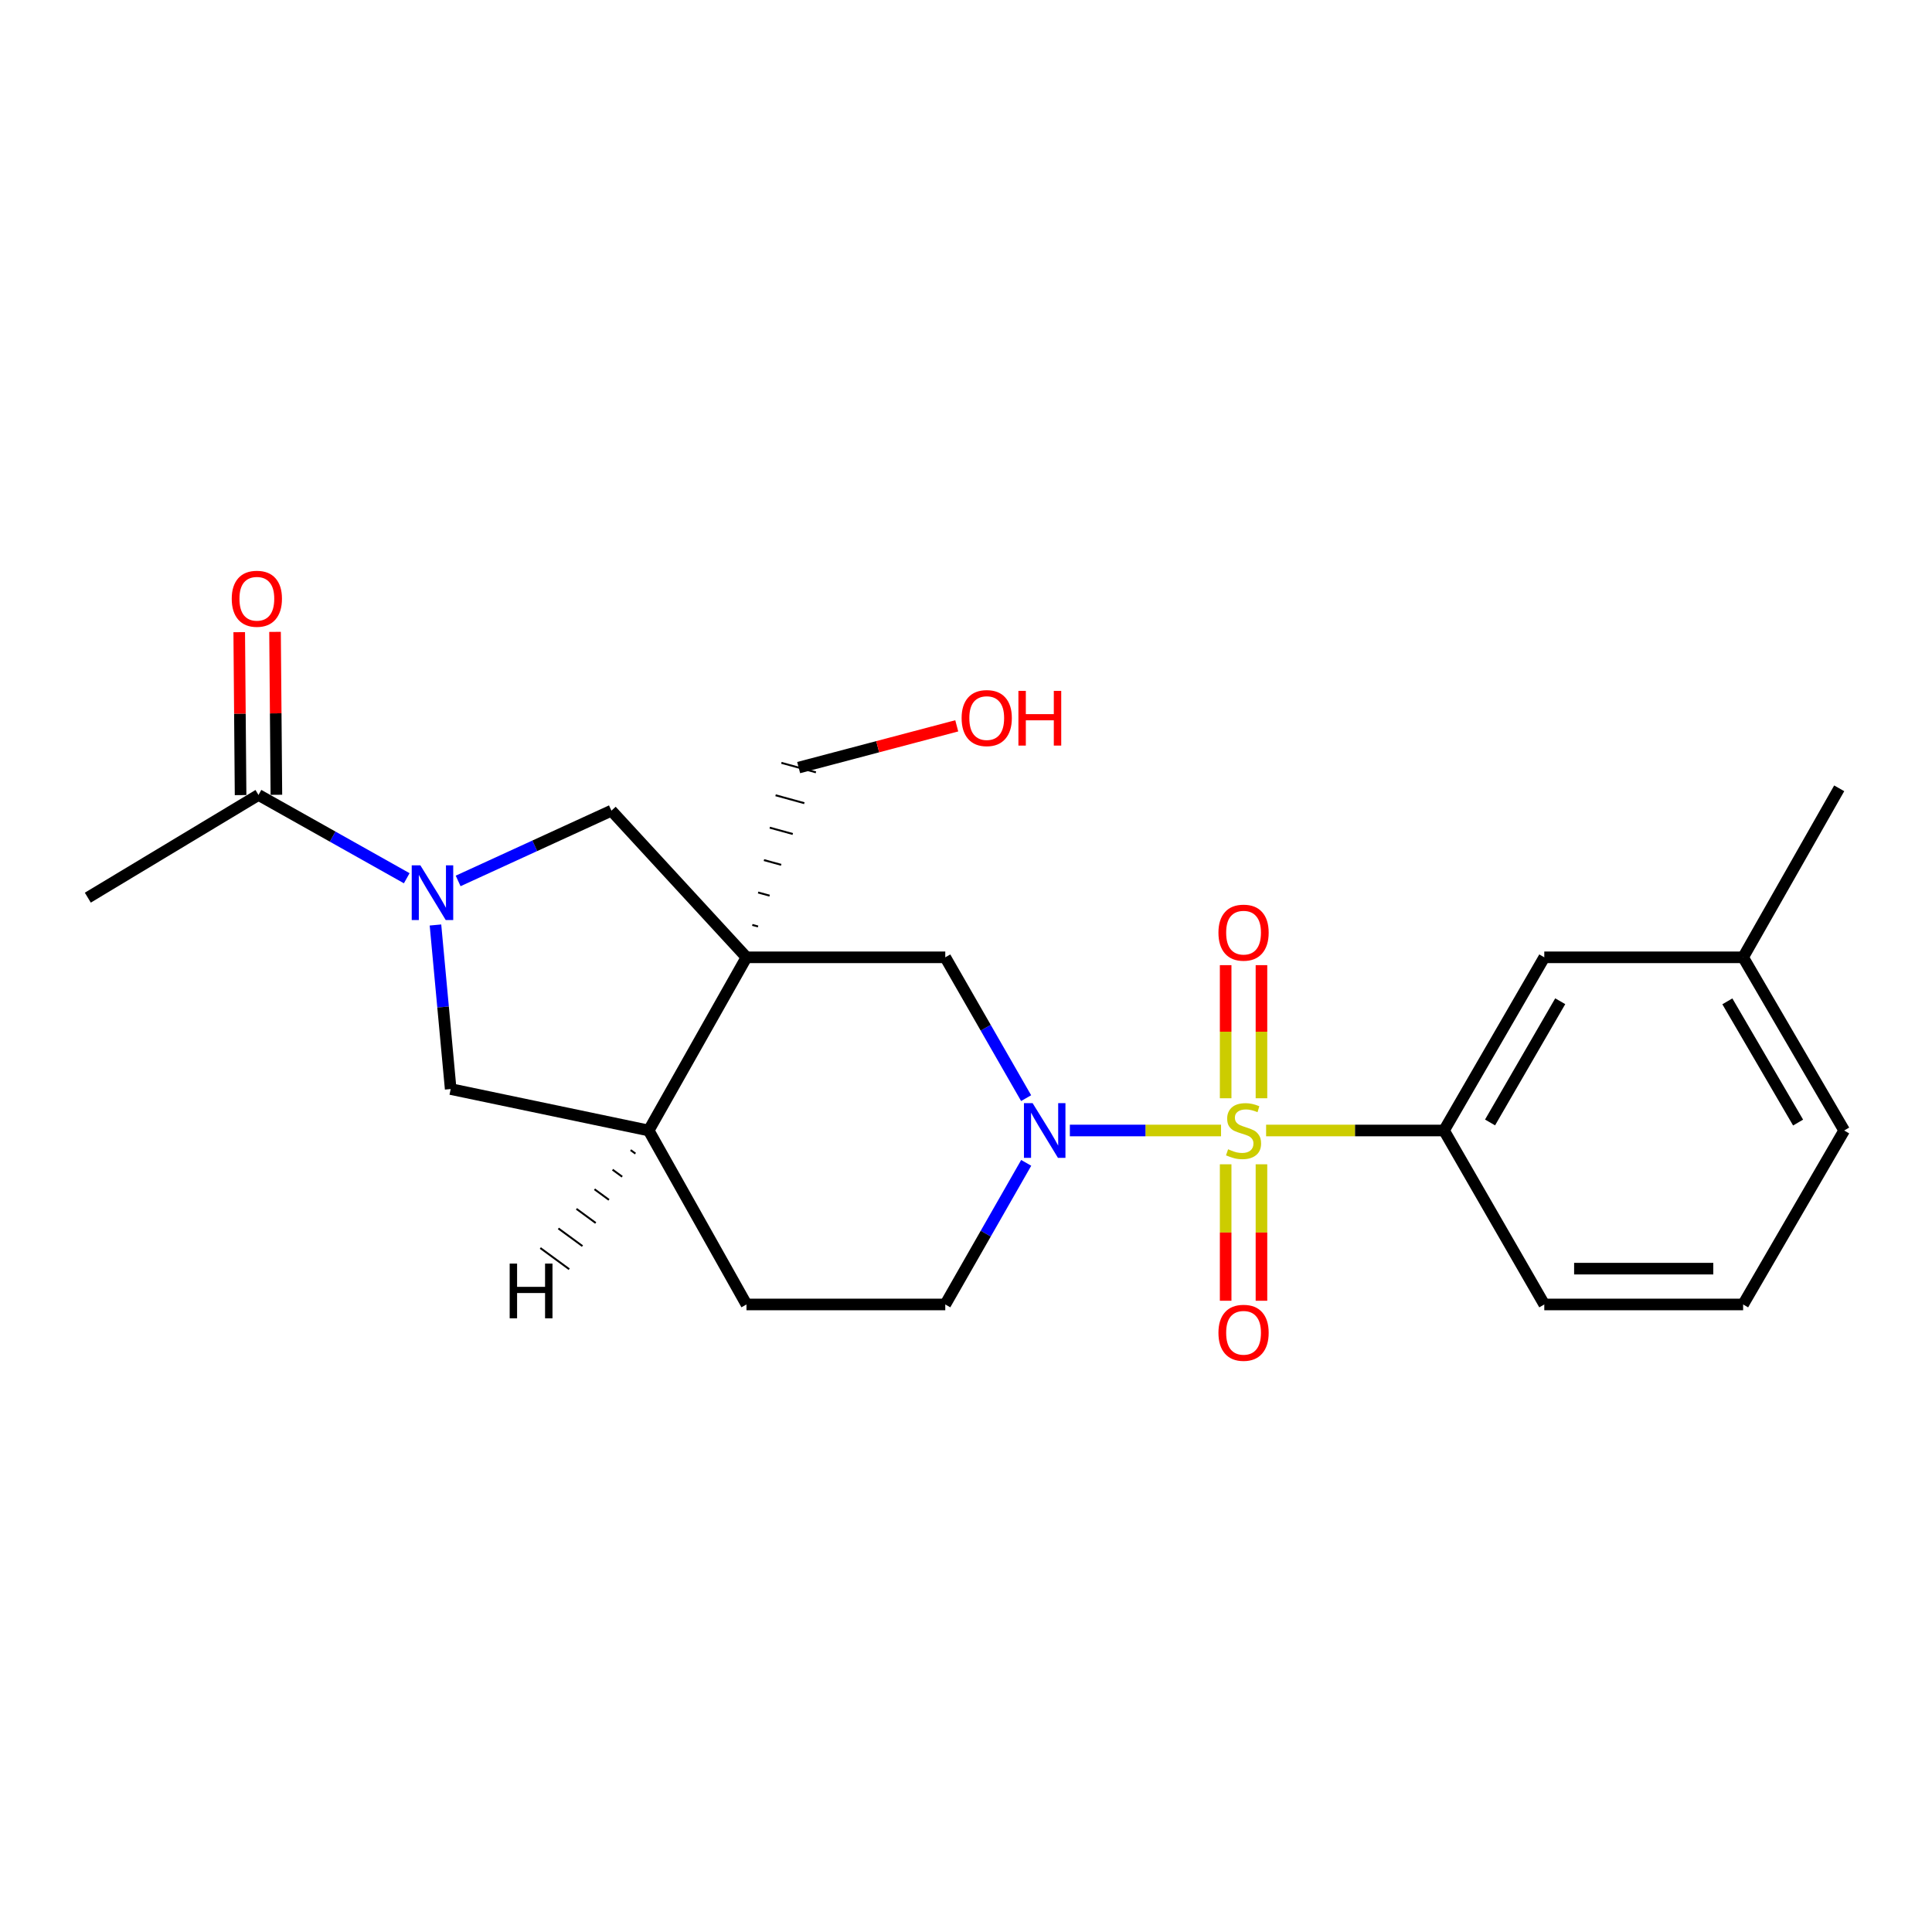 <?xml version='1.0' encoding='iso-8859-1'?>
<svg version='1.1' baseProfile='full'
              xmlns='http://www.w3.org/2000/svg'
                      xmlns:rdkit='http://www.rdkit.org/xml'
                      xmlns:xlink='http://www.w3.org/1999/xlink'
                  xml:space='preserve'
width='1000px' height='1000px' viewBox='0 0 1000 1000'>
<!-- END OF HEADER -->
<rect style='opacity:1.0;fill:#FFFFFF;stroke:none' width='1000' height='1000' x='0' y='0'> </rect>
<path class='bond-0' d='M 632.009,585.141 L 592.883,585.141' style='fill:none;fill-rule:evenodd;stroke:#CCCC00;stroke-width:6px;stroke-linecap:butt;stroke-linejoin:miter;stroke-opacity:1' />
<path class='bond-0' d='M 592.883,585.141 L 553.756,585.141' style='fill:none;fill-rule:evenodd;stroke:#0000FF;stroke-width:6px;stroke-linecap:butt;stroke-linejoin:miter;stroke-opacity:1' />
<path class='bond-3' d='M 655.336,585.141 L 701.38,585.141' style='fill:none;fill-rule:evenodd;stroke:#CCCC00;stroke-width:6px;stroke-linecap:butt;stroke-linejoin:miter;stroke-opacity:1' />
<path class='bond-3' d='M 701.38,585.141 L 747.424,585.141' style='fill:none;fill-rule:evenodd;stroke:#000000;stroke-width:6px;stroke-linecap:butt;stroke-linejoin:miter;stroke-opacity:1' />
<path class='bond-9' d='M 652.929,568.458 L 652.929,534.01' style='fill:none;fill-rule:evenodd;stroke:#CCCC00;stroke-width:6px;stroke-linecap:butt;stroke-linejoin:miter;stroke-opacity:1' />
<path class='bond-9' d='M 652.929,534.01 L 652.929,499.561' style='fill:none;fill-rule:evenodd;stroke:#FF0000;stroke-width:6px;stroke-linecap:butt;stroke-linejoin:miter;stroke-opacity:1' />
<path class='bond-9' d='M 634.395,568.458 L 634.395,534.01' style='fill:none;fill-rule:evenodd;stroke:#CCCC00;stroke-width:6px;stroke-linecap:butt;stroke-linejoin:miter;stroke-opacity:1' />
<path class='bond-9' d='M 634.395,534.01 L 634.395,499.561' style='fill:none;fill-rule:evenodd;stroke:#FF0000;stroke-width:6px;stroke-linecap:butt;stroke-linejoin:miter;stroke-opacity:1' />
<path class='bond-10' d='M 634.395,602.636 L 634.395,637.953' style='fill:none;fill-rule:evenodd;stroke:#CCCC00;stroke-width:6px;stroke-linecap:butt;stroke-linejoin:miter;stroke-opacity:1' />
<path class='bond-10' d='M 634.395,637.953 L 634.395,673.269' style='fill:none;fill-rule:evenodd;stroke:#FF0000;stroke-width:6px;stroke-linecap:butt;stroke-linejoin:miter;stroke-opacity:1' />
<path class='bond-10' d='M 652.929,602.636 L 652.929,637.953' style='fill:none;fill-rule:evenodd;stroke:#CCCC00;stroke-width:6px;stroke-linecap:butt;stroke-linejoin:miter;stroke-opacity:1' />
<path class='bond-10' d='M 652.929,637.953 L 652.929,673.269' style='fill:none;fill-rule:evenodd;stroke:#FF0000;stroke-width:6px;stroke-linecap:butt;stroke-linejoin:miter;stroke-opacity:1' />
<path class='bond-4' d='M 531.121,568.397 L 510.196,531.951' style='fill:none;fill-rule:evenodd;stroke:#0000FF;stroke-width:6px;stroke-linecap:butt;stroke-linejoin:miter;stroke-opacity:1' />
<path class='bond-4' d='M 510.196,531.951 L 489.271,495.506' style='fill:none;fill-rule:evenodd;stroke:#000000;stroke-width:6px;stroke-linecap:butt;stroke-linejoin:miter;stroke-opacity:1' />
<path class='bond-11' d='M 531.16,601.893 L 510.215,638.54' style='fill:none;fill-rule:evenodd;stroke:#0000FF;stroke-width:6px;stroke-linecap:butt;stroke-linejoin:miter;stroke-opacity:1' />
<path class='bond-11' d='M 510.215,638.54 L 489.271,675.187' style='fill:none;fill-rule:evenodd;stroke:#000000;stroke-width:6px;stroke-linecap:butt;stroke-linejoin:miter;stroke-opacity:1' />
<path class='bond-1' d='M 386.374,495.506 L 489.271,495.506' style='fill:none;fill-rule:evenodd;stroke:#000000;stroke-width:6px;stroke-linecap:butt;stroke-linejoin:miter;stroke-opacity:1' />
<path class='bond-5' d='M 386.374,495.506 L 316.468,419.598' style='fill:none;fill-rule:evenodd;stroke:#000000;stroke-width:6px;stroke-linecap:butt;stroke-linejoin:miter;stroke-opacity:1' />
<path class='bond-15' d='M 392.365,479.549 L 389.386,478.73' style='fill:none;fill-rule:evenodd;stroke:#000000;stroke-width:1.0px;stroke-linecap:butt;stroke-linejoin:miter;stroke-opacity:1' />
<path class='bond-15' d='M 398.355,463.592 L 392.398,461.953' style='fill:none;fill-rule:evenodd;stroke:#000000;stroke-width:1.0px;stroke-linecap:butt;stroke-linejoin:miter;stroke-opacity:1' />
<path class='bond-15' d='M 404.346,447.634 L 395.411,445.177' style='fill:none;fill-rule:evenodd;stroke:#000000;stroke-width:1.0px;stroke-linecap:butt;stroke-linejoin:miter;stroke-opacity:1' />
<path class='bond-15' d='M 410.337,431.677 L 398.423,428.4' style='fill:none;fill-rule:evenodd;stroke:#000000;stroke-width:1.0px;stroke-linecap:butt;stroke-linejoin:miter;stroke-opacity:1' />
<path class='bond-15' d='M 416.327,415.72 L 401.435,411.624' style='fill:none;fill-rule:evenodd;stroke:#000000;stroke-width:1.0px;stroke-linecap:butt;stroke-linejoin:miter;stroke-opacity:1' />
<path class='bond-15' d='M 422.318,399.762 L 404.447,394.847' style='fill:none;fill-rule:evenodd;stroke:#000000;stroke-width:1.0px;stroke-linecap:butt;stroke-linejoin:miter;stroke-opacity:1' />
<path class='bond-24' d='M 386.374,495.506 L 335.754,585.141' style='fill:none;fill-rule:evenodd;stroke:#000000;stroke-width:6px;stroke-linecap:butt;stroke-linejoin:miter;stroke-opacity:1' />
<path class='bond-2' d='M 237.135,455.97 L 276.802,437.784' style='fill:none;fill-rule:evenodd;stroke:#0000FF;stroke-width:6px;stroke-linecap:butt;stroke-linejoin:miter;stroke-opacity:1' />
<path class='bond-2' d='M 276.802,437.784 L 316.468,419.598' style='fill:none;fill-rule:evenodd;stroke:#000000;stroke-width:6px;stroke-linecap:butt;stroke-linejoin:miter;stroke-opacity:1' />
<path class='bond-6' d='M 210.526,454.577 L 172.159,433.02' style='fill:none;fill-rule:evenodd;stroke:#0000FF;stroke-width:6px;stroke-linecap:butt;stroke-linejoin:miter;stroke-opacity:1' />
<path class='bond-6' d='M 172.159,433.02 L 133.791,411.463' style='fill:none;fill-rule:evenodd;stroke:#000000;stroke-width:6px;stroke-linecap:butt;stroke-linejoin:miter;stroke-opacity:1' />
<path class='bond-25' d='M 225.397,478.774 L 229.333,521.233' style='fill:none;fill-rule:evenodd;stroke:#0000FF;stroke-width:6px;stroke-linecap:butt;stroke-linejoin:miter;stroke-opacity:1' />
<path class='bond-25' d='M 229.333,521.233 L 233.27,563.692' style='fill:none;fill-rule:evenodd;stroke:#000000;stroke-width:6px;stroke-linecap:butt;stroke-linejoin:miter;stroke-opacity:1' />
<path class='bond-12' d='M 747.424,585.141 L 799.32,495.506' style='fill:none;fill-rule:evenodd;stroke:#000000;stroke-width:6px;stroke-linecap:butt;stroke-linejoin:miter;stroke-opacity:1' />
<path class='bond-12' d='M 771.248,580.982 L 807.575,518.238' style='fill:none;fill-rule:evenodd;stroke:#000000;stroke-width:6px;stroke-linecap:butt;stroke-linejoin:miter;stroke-opacity:1' />
<path class='bond-17' d='M 747.424,585.141 L 799.32,675.187' style='fill:none;fill-rule:evenodd;stroke:#000000;stroke-width:6px;stroke-linecap:butt;stroke-linejoin:miter;stroke-opacity:1' />
<path class='bond-13' d='M 143.058,411.386 L 142.708,369.221' style='fill:none;fill-rule:evenodd;stroke:#000000;stroke-width:6px;stroke-linecap:butt;stroke-linejoin:miter;stroke-opacity:1' />
<path class='bond-13' d='M 142.708,369.221 L 142.358,327.057' style='fill:none;fill-rule:evenodd;stroke:#FF0000;stroke-width:6px;stroke-linecap:butt;stroke-linejoin:miter;stroke-opacity:1' />
<path class='bond-13' d='M 124.525,411.54 L 124.174,369.375' style='fill:none;fill-rule:evenodd;stroke:#000000;stroke-width:6px;stroke-linecap:butt;stroke-linejoin:miter;stroke-opacity:1' />
<path class='bond-13' d='M 124.174,369.375 L 123.824,327.211' style='fill:none;fill-rule:evenodd;stroke:#FF0000;stroke-width:6px;stroke-linecap:butt;stroke-linejoin:miter;stroke-opacity:1' />
<path class='bond-19' d='M 133.791,411.463 L 45.455,464.626' style='fill:none;fill-rule:evenodd;stroke:#000000;stroke-width:6px;stroke-linecap:butt;stroke-linejoin:miter;stroke-opacity:1' />
<path class='bond-7' d='M 335.754,585.141 L 386.374,675.187' style='fill:none;fill-rule:evenodd;stroke:#000000;stroke-width:6px;stroke-linecap:butt;stroke-linejoin:miter;stroke-opacity:1' />
<path class='bond-8' d='M 335.754,585.141 L 233.27,563.692' style='fill:none;fill-rule:evenodd;stroke:#000000;stroke-width:6px;stroke-linecap:butt;stroke-linejoin:miter;stroke-opacity:1' />
<path class='bond-26' d='M 326.408,595.28 L 328.899,597.106' style='fill:none;fill-rule:evenodd;stroke:#000000;stroke-width:1.0px;stroke-linecap:butt;stroke-linejoin:miter;stroke-opacity:1' />
<path class='bond-26' d='M 317.061,605.42 L 322.044,609.072' style='fill:none;fill-rule:evenodd;stroke:#000000;stroke-width:1.0px;stroke-linecap:butt;stroke-linejoin:miter;stroke-opacity:1' />
<path class='bond-26' d='M 307.715,615.559 L 315.189,621.038' style='fill:none;fill-rule:evenodd;stroke:#000000;stroke-width:1.0px;stroke-linecap:butt;stroke-linejoin:miter;stroke-opacity:1' />
<path class='bond-26' d='M 298.368,625.699 L 308.334,633.004' style='fill:none;fill-rule:evenodd;stroke:#000000;stroke-width:1.0px;stroke-linecap:butt;stroke-linejoin:miter;stroke-opacity:1' />
<path class='bond-26' d='M 289.021,635.839 L 301.479,644.969' style='fill:none;fill-rule:evenodd;stroke:#000000;stroke-width:1.0px;stroke-linecap:butt;stroke-linejoin:miter;stroke-opacity:1' />
<path class='bond-26' d='M 279.675,645.978 L 294.624,656.935' style='fill:none;fill-rule:evenodd;stroke:#000000;stroke-width:1.0px;stroke-linecap:butt;stroke-linejoin:miter;stroke-opacity:1' />
<path class='bond-14' d='M 489.271,675.187 L 386.374,675.187' style='fill:none;fill-rule:evenodd;stroke:#000000;stroke-width:6px;stroke-linecap:butt;stroke-linejoin:miter;stroke-opacity:1' />
<path class='bond-16' d='M 799.32,495.506 L 902.237,495.506' style='fill:none;fill-rule:evenodd;stroke:#000000;stroke-width:6px;stroke-linecap:butt;stroke-linejoin:miter;stroke-opacity:1' />
<path class='bond-18' d='M 413.383,397.305 L 454.297,386.498' style='fill:none;fill-rule:evenodd;stroke:#000000;stroke-width:6px;stroke-linecap:butt;stroke-linejoin:miter;stroke-opacity:1' />
<path class='bond-18' d='M 454.297,386.498 L 495.212,375.692' style='fill:none;fill-rule:evenodd;stroke:#FF0000;stroke-width:6px;stroke-linecap:butt;stroke-linejoin:miter;stroke-opacity:1' />
<path class='bond-22' d='M 902.237,495.506 L 951.971,408.034' style='fill:none;fill-rule:evenodd;stroke:#000000;stroke-width:6px;stroke-linecap:butt;stroke-linejoin:miter;stroke-opacity:1' />
<path class='bond-23' d='M 902.237,495.506 L 954.545,585.141' style='fill:none;fill-rule:evenodd;stroke:#000000;stroke-width:6px;stroke-linecap:butt;stroke-linejoin:miter;stroke-opacity:1' />
<path class='bond-23' d='M 894.076,518.293 L 930.691,581.037' style='fill:none;fill-rule:evenodd;stroke:#000000;stroke-width:6px;stroke-linecap:butt;stroke-linejoin:miter;stroke-opacity:1' />
<path class='bond-20' d='M 799.32,675.187 L 902.237,675.187' style='fill:none;fill-rule:evenodd;stroke:#000000;stroke-width:6px;stroke-linecap:butt;stroke-linejoin:miter;stroke-opacity:1' />
<path class='bond-20' d='M 814.758,656.652 L 886.8,656.652' style='fill:none;fill-rule:evenodd;stroke:#000000;stroke-width:6px;stroke-linecap:butt;stroke-linejoin:miter;stroke-opacity:1' />
<path class='bond-21' d='M 902.237,675.187 L 954.545,585.141' style='fill:none;fill-rule:evenodd;stroke:#000000;stroke-width:6px;stroke-linecap:butt;stroke-linejoin:miter;stroke-opacity:1' />
<path  class='atom-0' d='M 635.662 594.861
Q 635.982 594.981, 637.302 595.541
Q 638.622 596.101, 640.062 596.461
Q 641.542 596.781, 642.982 596.781
Q 645.662 596.781, 647.222 595.501
Q 648.782 594.181, 648.782 591.901
Q 648.782 590.341, 647.982 589.381
Q 647.222 588.421, 646.022 587.901
Q 644.822 587.381, 642.822 586.781
Q 640.302 586.021, 638.782 585.301
Q 637.302 584.581, 636.222 583.061
Q 635.182 581.541, 635.182 578.981
Q 635.182 575.421, 637.582 573.221
Q 640.022 571.021, 644.822 571.021
Q 648.102 571.021, 651.822 572.581
L 650.902 575.661
Q 647.502 574.261, 644.942 574.261
Q 642.182 574.261, 640.662 575.421
Q 639.142 576.541, 639.182 578.501
Q 639.182 580.021, 639.942 580.941
Q 640.742 581.861, 641.862 582.381
Q 643.022 582.901, 644.942 583.501
Q 647.502 584.301, 649.022 585.101
Q 650.542 585.901, 651.622 587.541
Q 652.742 589.141, 652.742 591.901
Q 652.742 595.821, 650.102 597.941
Q 647.502 600.021, 643.142 600.021
Q 640.622 600.021, 638.702 599.461
Q 636.822 598.941, 634.582 598.021
L 635.662 594.861
' fill='#CCCC00'/>
<path  class='atom-1' d='M 534.474 570.981
L 543.754 585.981
Q 544.674 587.461, 546.154 590.141
Q 547.634 592.821, 547.714 592.981
L 547.714 570.981
L 551.474 570.981
L 551.474 599.301
L 547.594 599.301
L 537.634 582.901
Q 536.474 580.981, 535.234 578.781
Q 534.034 576.581, 533.674 575.901
L 533.674 599.301
L 529.994 599.301
L 529.994 570.981
L 534.474 570.981
' fill='#0000FF'/>
<path  class='atom-3' d='M 217.588 447.902
L 226.868 462.902
Q 227.788 464.382, 229.268 467.062
Q 230.748 469.742, 230.828 469.902
L 230.828 447.902
L 234.588 447.902
L 234.588 476.222
L 230.708 476.222
L 220.748 459.822
Q 219.588 457.902, 218.348 455.702
Q 217.148 453.502, 216.788 452.822
L 216.788 476.222
L 213.108 476.222
L 213.108 447.902
L 217.588 447.902
' fill='#0000FF'/>
<path  class='atom-10' d='M 630.662 482.736
Q 630.662 475.936, 634.022 472.136
Q 637.382 468.336, 643.662 468.336
Q 649.942 468.336, 653.302 472.136
Q 656.662 475.936, 656.662 482.736
Q 656.662 489.616, 653.262 493.536
Q 649.862 497.416, 643.662 497.416
Q 637.422 497.416, 634.022 493.536
Q 630.662 489.656, 630.662 482.736
M 643.662 494.216
Q 647.982 494.216, 650.302 491.336
Q 652.662 488.416, 652.662 482.736
Q 652.662 477.176, 650.302 474.376
Q 647.982 471.536, 643.662 471.536
Q 639.342 471.536, 636.982 474.336
Q 634.662 477.136, 634.662 482.736
Q 634.662 488.456, 636.982 491.336
Q 639.342 494.216, 643.662 494.216
' fill='#FF0000'/>
<path  class='atom-11' d='M 630.662 689.847
Q 630.662 683.047, 634.022 679.247
Q 637.382 675.447, 643.662 675.447
Q 649.942 675.447, 653.302 679.247
Q 656.662 683.047, 656.662 689.847
Q 656.662 696.727, 653.262 700.647
Q 649.862 704.527, 643.662 704.527
Q 637.422 704.527, 634.022 700.647
Q 630.662 696.767, 630.662 689.847
M 643.662 701.327
Q 647.982 701.327, 650.302 698.447
Q 652.662 695.527, 652.662 689.847
Q 652.662 684.287, 650.302 681.487
Q 647.982 678.647, 643.662 678.647
Q 639.342 678.647, 636.982 681.447
Q 634.662 684.247, 634.662 689.847
Q 634.662 695.567, 636.982 698.447
Q 639.342 701.327, 643.662 701.327
' fill='#FF0000'/>
<path  class='atom-14' d='M 119.947 309.913
Q 119.947 303.113, 123.307 299.313
Q 126.667 295.513, 132.947 295.513
Q 139.227 295.513, 142.587 299.313
Q 145.947 303.113, 145.947 309.913
Q 145.947 316.793, 142.547 320.713
Q 139.147 324.593, 132.947 324.593
Q 126.707 324.593, 123.307 320.713
Q 119.947 316.833, 119.947 309.913
M 132.947 321.393
Q 137.267 321.393, 139.587 318.513
Q 141.947 315.593, 141.947 309.913
Q 141.947 304.353, 139.587 301.553
Q 137.267 298.713, 132.947 298.713
Q 128.627 298.713, 126.267 301.513
Q 123.947 304.313, 123.947 309.913
Q 123.947 315.633, 126.267 318.513
Q 128.627 321.393, 132.947 321.393
' fill='#FF0000'/>
<path  class='atom-19' d='M 497.729 371.674
Q 497.729 364.874, 501.089 361.074
Q 504.449 357.274, 510.729 357.274
Q 517.009 357.274, 520.369 361.074
Q 523.729 364.874, 523.729 371.674
Q 523.729 378.554, 520.329 382.474
Q 516.929 386.354, 510.729 386.354
Q 504.489 386.354, 501.089 382.474
Q 497.729 378.594, 497.729 371.674
M 510.729 383.154
Q 515.049 383.154, 517.369 380.274
Q 519.729 377.354, 519.729 371.674
Q 519.729 366.114, 517.369 363.314
Q 515.049 360.474, 510.729 360.474
Q 506.409 360.474, 504.049 363.274
Q 501.729 366.074, 501.729 371.674
Q 501.729 377.394, 504.049 380.274
Q 506.409 383.154, 510.729 383.154
' fill='#FF0000'/>
<path  class='atom-19' d='M 527.129 357.594
L 530.969 357.594
L 530.969 369.634
L 545.449 369.634
L 545.449 357.594
L 549.289 357.594
L 549.289 385.914
L 545.449 385.914
L 545.449 372.834
L 530.969 372.834
L 530.969 385.914
L 527.129 385.914
L 527.129 357.594
' fill='#FF0000'/>
<path  class='atom-24' d='M 263.804 654.031
L 267.644 654.031
L 267.644 666.071
L 282.124 666.071
L 282.124 654.031
L 285.964 654.031
L 285.964 682.351
L 282.124 682.351
L 282.124 669.271
L 267.644 669.271
L 267.644 682.351
L 263.804 682.351
L 263.804 654.031
' fill='#000000'/>
</svg>
